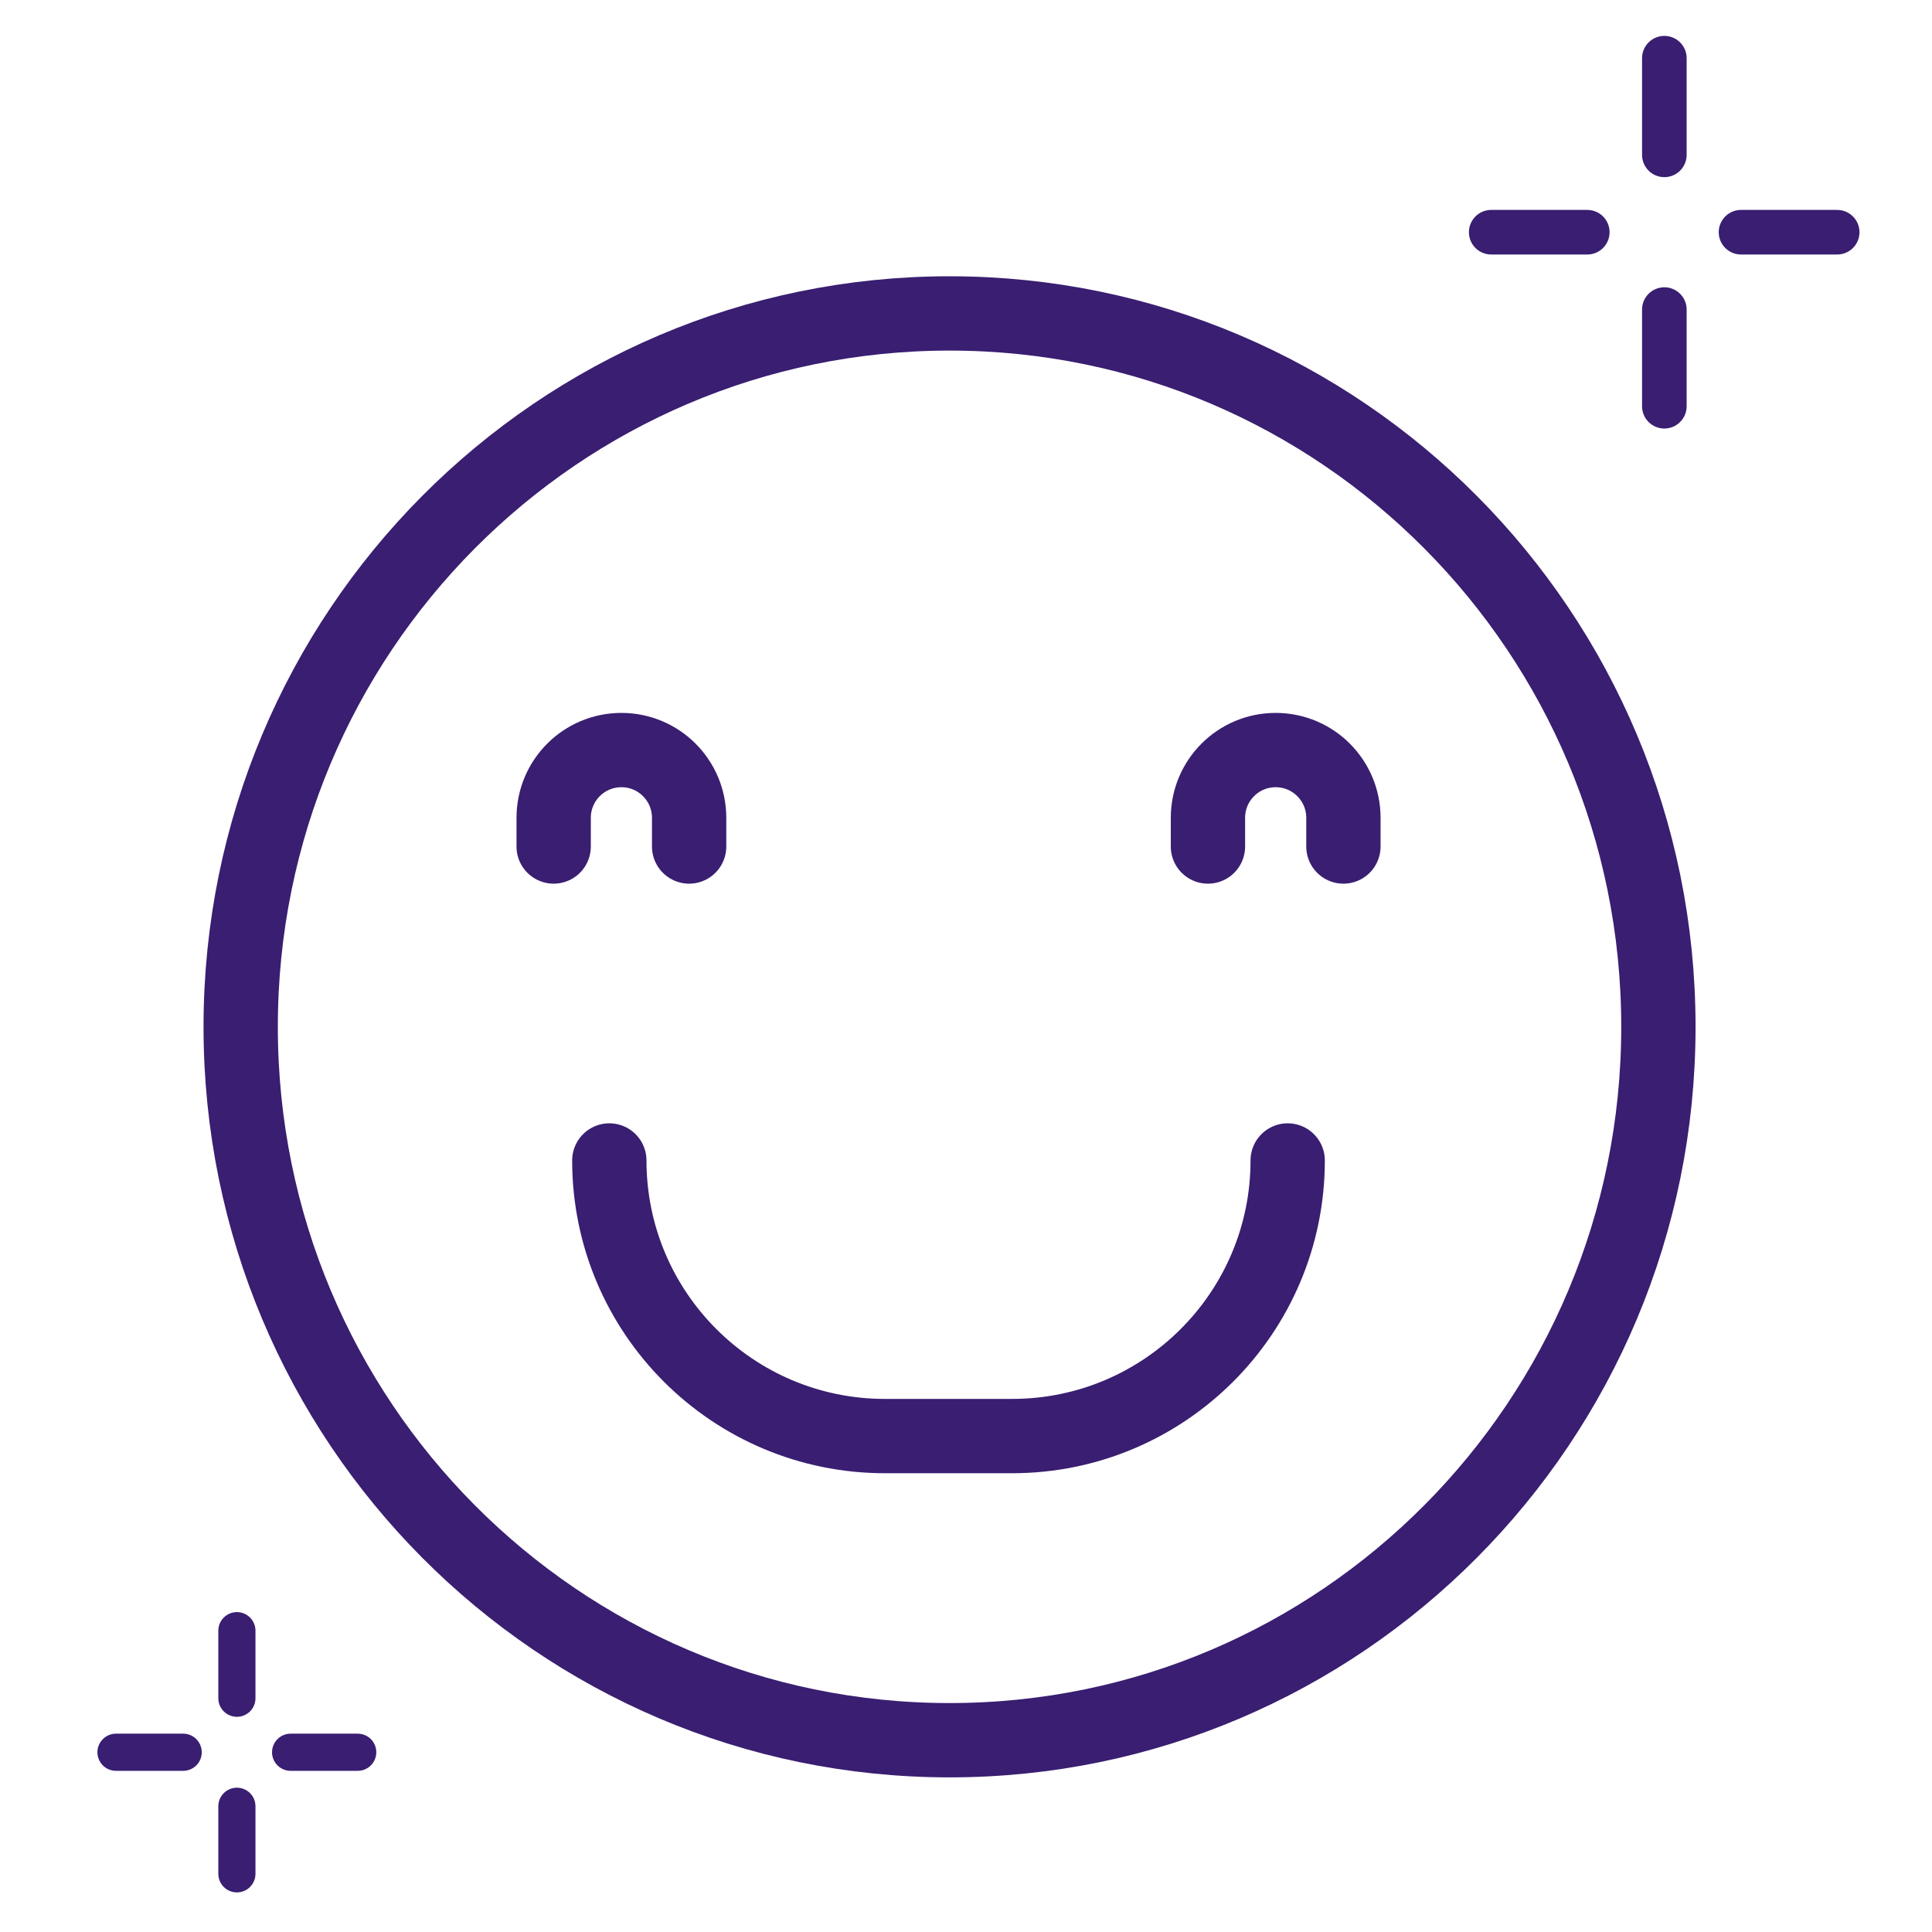 <svg xmlns="http://www.w3.org/2000/svg" fill="none" viewBox="0 0 26 26" height="26" width="26">
<path stroke="#391E71" d="M22.318 13.819C22.318 19.124 18.044 23.419 12.779 23.419C7.513 23.419 3.239 19.124 3.239 13.819C3.239 8.513 7.513 4.218 12.779 4.218C18.044 4.218 22.318 8.513 22.318 13.819Z"></path>
<path stroke-linecap="round" stroke="#391E71" d="M7.451 11.392V11.006C7.451 10.502 7.859 10.094 8.363 10.094V10.094C8.866 10.094 9.274 10.502 9.274 11.006V11.392"></path>
<path stroke-linecap="round" stroke="#391E71" d="M16.256 11.392V11.006C16.256 10.502 16.664 10.094 17.167 10.094V10.094C17.671 10.094 18.079 10.502 18.079 11.006V11.392"></path>
<path stroke-linecap="round" stroke="#391E71" d="M8.2 15.617V15.617C8.2 17.665 9.861 19.326 11.909 19.326H13.62C15.668 19.326 17.329 17.665 17.329 15.617V15.617"></path>
<path stroke-linecap="round" stroke-width="0.6" stroke="#391E71" d="M22.398 2.084V0.783"></path>
<path stroke-linecap="round" stroke-width="0.6" stroke="#391E71" d="M22.398 5.467V4.166"></path>
<path stroke-linecap="round" stroke-width="0.5" stroke="#391E71" d="M3.188 22.854V21.945"></path>
<path stroke-linecap="round" stroke-width="0.5" stroke="#391E71" d="M3.188 25.217V24.308"></path>
<path stroke-linecap="round" stroke-width="0.6" stroke="#391E71" d="M23.43 3.125H24.724"></path>
<path stroke-linecap="round" stroke-width="0.6" stroke="#391E71" d="M20.068 3.125H21.361"></path>
<path stroke-linecap="round" stroke-width="0.5" stroke="#391E71" d="M3.911 23.581H4.814"></path>
<path stroke-linecap="round" stroke-width="0.5" stroke="#391E71" d="M1.561 23.581H2.465"></path>
</svg>

